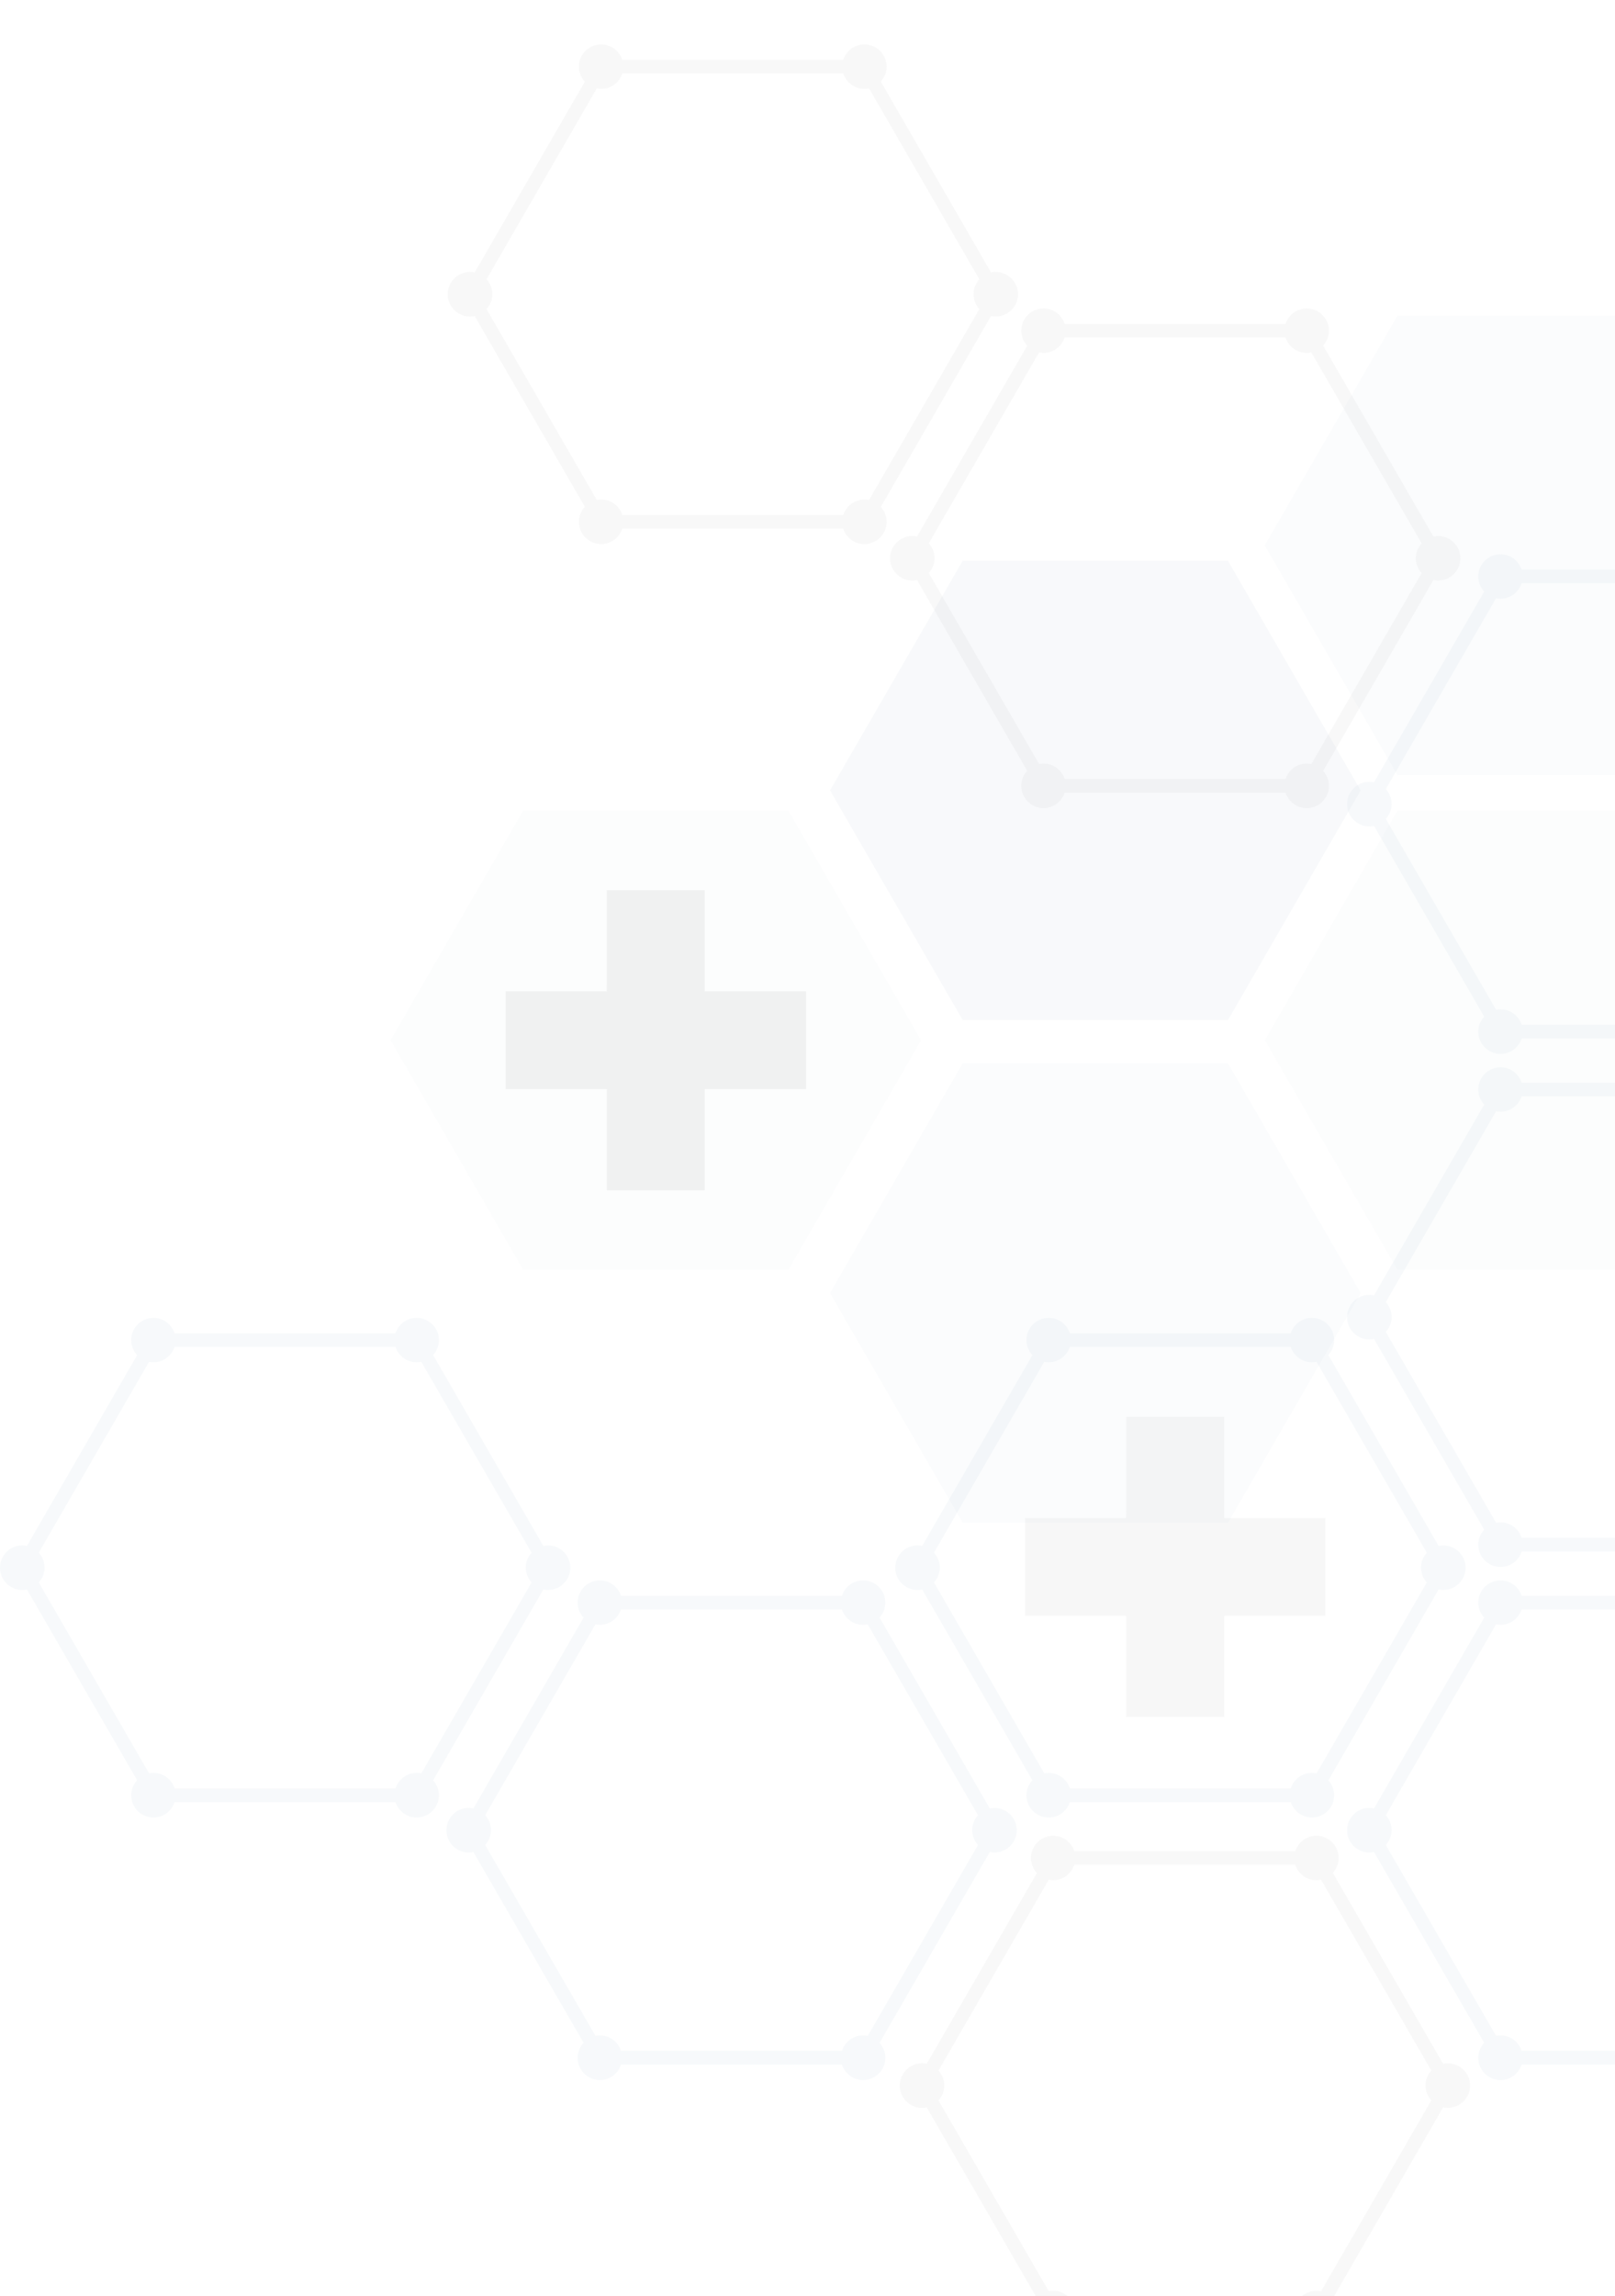 <svg width="202" height="287" viewBox="0 0 202 287" fill="none" xmlns="http://www.w3.org/2000/svg">
<g opacity="0.35">
<path d="M171.276 97.726C171.475 97.726 171.674 97.749 171.862 97.788L185.642 73.945C185.187 73.45 184.896 72.79 184.896 72.067C184.896 70.531 186.142 69.285 187.684 69.285C188.924 69.285 189.96 70.099 190.324 71.214H217.957C218.321 70.099 219.356 69.285 220.597 69.285C222.133 69.285 223.385 70.531 223.385 72.067C223.385 72.784 223.106 73.433 222.656 73.927L236.447 97.794C236.635 97.754 236.834 97.731 237.033 97.731C238.569 97.731 239.821 98.978 239.821 100.514C239.821 102.05 238.575 103.296 237.033 103.296C236.834 103.296 236.635 103.273 236.447 103.233L222.656 127.1C223.1 127.595 223.385 128.243 223.385 128.96C223.385 130.496 222.139 131.742 220.597 131.742C219.356 131.742 218.321 130.929 217.957 129.814H190.324C189.96 130.929 188.924 131.742 187.684 131.742C186.148 131.742 184.896 130.496 184.896 128.96C184.896 128.232 185.181 127.578 185.642 127.083L171.862 103.239C171.674 103.279 171.475 103.301 171.276 103.301C169.74 103.301 168.488 102.055 168.488 100.519C168.488 98.972 169.74 97.726 171.276 97.726ZM187.684 126.167C188.924 126.167 189.96 126.98 190.324 128.095H217.957C218.321 126.98 219.356 126.167 220.597 126.167C220.796 126.167 220.995 126.189 221.183 126.229L234.974 102.363C234.53 101.868 234.245 101.219 234.245 100.502C234.245 99.785 234.524 99.137 234.974 98.642L221.177 74.775C220.989 74.815 220.79 74.838 220.591 74.838C219.351 74.838 218.315 74.024 217.951 72.909H190.318C189.954 74.024 188.919 74.838 187.678 74.838C187.485 74.838 187.297 74.821 187.121 74.781L173.33 98.636C173.774 99.131 174.058 99.78 174.058 100.497C174.058 101.213 173.779 101.862 173.33 102.357L187.121 126.212C187.309 126.184 187.491 126.167 187.684 126.167Z" fill="#A0BCD0" fill-opacity="0.25"/>
<path d="M114.764 193.175C114.964 193.175 115.163 193.198 115.35 193.238L129.13 169.394C128.675 168.899 128.385 168.239 128.385 167.516C128.385 165.98 129.631 164.734 131.172 164.734C132.413 164.734 133.448 165.548 133.812 166.663H161.445C161.809 165.548 162.845 164.734 164.085 164.734C165.621 164.734 166.873 165.98 166.873 167.516C166.873 168.233 166.594 168.882 166.145 169.377L179.935 193.243C180.123 193.204 180.322 193.181 180.521 193.181C182.058 193.181 183.309 194.427 183.309 195.963C183.309 197.499 182.063 198.745 180.521 198.745C180.322 198.745 180.123 198.722 179.935 198.682L166.145 222.549C166.588 223.044 166.873 223.693 166.873 224.409C166.873 225.945 165.627 227.191 164.085 227.191C162.845 227.191 161.809 226.378 161.445 225.263H133.812C133.448 226.378 132.413 227.191 131.172 227.191C129.636 227.191 128.385 225.945 128.385 224.409C128.385 223.681 128.669 223.027 129.13 222.532L115.35 198.688C115.163 198.728 114.964 198.751 114.764 198.751C113.228 198.751 111.977 197.505 111.977 195.969C111.977 194.421 113.223 193.175 114.764 193.175ZM131.172 221.616C132.413 221.616 133.448 222.43 133.812 223.545H161.445C161.809 222.43 162.845 221.616 164.085 221.616C164.284 221.616 164.483 221.639 164.671 221.679L178.462 197.812C178.018 197.317 177.734 196.668 177.734 195.951C177.734 195.235 178.012 194.586 178.462 194.091L164.665 170.224C164.478 170.264 164.278 170.287 164.079 170.287C162.839 170.287 161.804 169.473 161.44 168.358H133.807C133.442 169.473 132.407 170.287 131.167 170.287C130.973 170.287 130.786 170.27 130.609 170.23L116.818 194.085C117.262 194.58 117.547 195.229 117.547 195.946C117.547 196.663 117.268 197.311 116.818 197.806L130.609 221.661C130.791 221.633 130.979 221.616 131.172 221.616Z" fill="#A0BCD0" fill-opacity="0.25"/>
<path d="M58.628 225.991C58.827 225.991 59.026 226.014 59.214 226.054L72.994 202.21C72.538 201.715 72.248 201.055 72.248 200.332C72.248 198.796 73.494 197.55 75.036 197.55C76.276 197.55 77.312 198.364 77.676 199.479H105.309C105.673 198.364 106.708 197.55 107.949 197.55C109.485 197.55 110.736 198.796 110.736 200.332C110.736 201.049 110.458 201.698 110.008 202.193L123.799 226.059C123.987 226.019 124.186 225.997 124.385 225.997C125.921 225.997 127.173 227.243 127.173 228.779C127.173 230.315 125.927 231.561 124.385 231.561C124.186 231.561 123.987 231.538 123.799 231.498L110.008 255.365C110.452 255.86 110.736 256.508 110.736 257.225C110.736 258.761 109.49 260.007 107.949 260.007C106.708 260.007 105.673 259.194 105.309 258.079H77.676C77.312 259.194 76.276 260.007 75.036 260.007C73.5 260.007 72.248 258.761 72.248 257.225C72.248 256.497 72.533 255.843 72.994 255.348L59.214 231.504C59.026 231.544 58.827 231.567 58.628 231.567C57.092 231.567 55.84 230.321 55.84 228.784C55.84 227.237 57.092 225.991 58.628 225.991ZM75.036 254.432C76.276 254.432 77.312 255.245 77.676 256.361H105.309C105.673 255.245 106.708 254.432 107.949 254.432C108.148 254.432 108.347 254.455 108.535 254.494L122.326 230.628C121.882 230.133 121.597 229.484 121.597 228.767C121.597 228.051 121.876 227.402 122.326 226.907L108.529 203.04C108.341 203.08 108.142 203.103 107.943 203.103C106.703 203.103 105.667 202.289 105.303 201.174H77.67C77.306 202.289 76.271 203.103 75.03 203.103C74.837 203.103 74.649 203.086 74.473 203.046L60.682 226.901C61.126 227.396 61.41 228.045 61.41 228.762C61.41 229.479 61.131 230.127 60.682 230.622L74.473 254.477C74.655 254.455 74.843 254.432 75.036 254.432Z" fill="#A0BCD0" fill-opacity="0.25"/>
<path d="M171.276 161.855C171.475 161.855 171.675 161.878 171.862 161.918L185.642 138.074C185.187 137.579 184.897 136.919 184.897 136.197C184.897 134.661 186.142 133.415 187.684 133.415C188.925 133.415 189.96 134.228 190.324 135.343H217.957C218.321 134.228 219.357 133.415 220.597 133.415C222.133 133.415 223.385 134.661 223.385 136.197C223.385 136.914 223.106 137.562 222.656 138.057L236.447 161.924C236.635 161.884 236.834 161.861 237.033 161.861C238.569 161.861 239.821 163.107 239.821 164.643C239.821 166.179 238.575 167.425 237.033 167.425C236.834 167.425 236.635 167.403 236.447 167.363L222.656 191.229C223.1 191.724 223.385 192.373 223.385 193.09C223.385 194.626 222.139 195.872 220.597 195.872C219.357 195.872 218.321 195.058 217.957 193.943H190.324C189.96 195.058 188.925 195.872 187.684 195.872C186.148 195.872 184.897 194.626 184.897 193.09C184.897 192.361 185.181 191.707 185.642 191.212L171.862 167.368C171.675 167.408 171.475 167.431 171.276 167.431C169.74 167.431 168.489 166.185 168.489 164.649C168.489 163.101 169.74 161.855 171.276 161.855ZM187.684 190.296C188.925 190.296 189.96 191.11 190.324 192.225H217.957C218.321 191.11 219.357 190.296 220.597 190.296C220.796 190.296 220.995 190.319 221.183 190.359L234.974 166.492C234.53 165.997 234.246 165.349 234.246 164.632C234.246 163.915 234.524 163.266 234.974 162.771L221.177 138.905C220.989 138.945 220.79 138.967 220.591 138.967C219.351 138.967 218.315 138.154 217.951 137.039H190.318C189.954 138.154 188.919 138.967 187.679 138.967C187.485 138.967 187.297 138.95 187.121 138.91L173.33 162.766C173.774 163.261 174.058 163.909 174.058 164.626C174.058 165.343 173.78 165.992 173.33 166.487L187.121 190.342C187.309 190.319 187.491 190.296 187.684 190.296Z" fill="#A0BCD0" fill-opacity="0.25"/>
<path d="M171.276 225.991C171.475 225.991 171.675 226.014 171.862 226.054L185.642 202.21C185.187 201.715 184.897 201.055 184.897 200.332C184.897 198.796 186.142 197.55 187.684 197.55C188.925 197.55 189.96 198.364 190.324 199.479H217.957C218.321 198.364 219.357 197.55 220.597 197.55C222.133 197.55 223.385 198.796 223.385 200.332C223.385 201.049 223.106 201.698 222.656 202.193L236.447 226.059C236.635 226.019 236.834 225.997 237.033 225.997C238.569 225.997 239.821 227.243 239.821 228.779C239.821 230.315 238.575 231.561 237.033 231.561C236.834 231.561 236.635 231.538 236.447 231.498L222.656 255.365C223.1 255.86 223.385 256.508 223.385 257.225C223.385 258.761 222.139 260.007 220.597 260.007C219.357 260.007 218.321 259.194 217.957 258.079H190.324C189.96 259.194 188.925 260.007 187.684 260.007C186.148 260.007 184.897 258.761 184.897 257.225C184.897 256.497 185.181 255.843 185.642 255.348L171.862 231.504C171.675 231.544 171.475 231.567 171.276 231.567C169.74 231.567 168.489 230.321 168.489 228.784C168.489 227.237 169.74 225.991 171.276 225.991ZM187.684 254.432C188.925 254.432 189.96 255.245 190.324 256.361H217.957C218.321 255.245 219.357 254.432 220.597 254.432C220.796 254.432 220.995 254.455 221.183 254.494L234.974 230.628C234.53 230.133 234.246 229.484 234.246 228.767C234.246 228.051 234.524 227.402 234.974 226.907L221.177 203.04C220.989 203.08 220.79 203.103 220.591 203.103C219.351 203.103 218.315 202.289 217.951 201.174H190.318C189.954 202.289 188.919 203.103 187.679 203.103C187.485 203.103 187.297 203.086 187.121 203.046L173.33 226.901C173.774 227.396 174.058 228.045 174.058 228.762C174.058 229.479 173.78 230.127 173.33 230.622L187.121 254.477C187.309 254.455 187.491 254.432 187.684 254.432Z" fill="#A0BCD0" fill-opacity="0.25"/>
<path d="M2.788 193.175C2.987 193.175 3.186 193.198 3.374 193.238L17.153 169.394C16.698 168.899 16.408 168.239 16.408 167.516C16.408 165.98 17.654 164.734 19.195 164.734C20.436 164.734 21.471 165.548 21.835 166.663H49.468C49.832 165.548 50.868 164.734 52.108 164.734C53.644 164.734 54.896 165.98 54.896 167.516C54.896 168.233 54.617 168.882 54.168 169.377L67.959 193.243C68.146 193.204 68.345 193.181 68.544 193.181C70.081 193.181 71.332 194.427 71.332 195.963C71.332 197.499 70.086 198.745 68.544 198.745C68.345 198.745 68.146 198.722 67.959 198.682L54.168 222.549C54.611 223.044 54.896 223.693 54.896 224.409C54.896 225.945 53.65 227.191 52.108 227.191C50.868 227.191 49.832 226.378 49.468 225.263H21.835C21.471 226.378 20.436 227.191 19.195 227.191C17.659 227.191 16.408 225.945 16.408 224.409C16.408 223.681 16.692 223.027 17.153 222.532L3.374 198.688C3.186 198.728 2.987 198.751 2.788 198.751C1.251 198.751 -0 197.505 -0 195.969C0.005 194.421 1.251 193.175 2.788 193.175ZM19.201 221.616C20.441 221.616 21.477 222.43 21.841 223.545H49.474C49.838 222.43 50.873 221.616 52.114 221.616C52.313 221.616 52.512 221.639 52.7 221.679L66.491 197.812C66.047 197.317 65.762 196.668 65.762 195.951C65.762 195.235 66.041 194.586 66.491 194.091L52.694 170.224C52.506 170.264 52.307 170.287 52.108 170.287C50.868 170.287 49.832 169.473 49.468 168.358H21.835C21.471 169.473 20.436 170.287 19.195 170.287C19.002 170.287 18.814 170.27 18.638 170.23L4.847 194.085C5.291 194.58 5.575 195.229 5.575 195.946C5.575 196.663 5.296 197.311 4.847 197.806L18.638 221.661C18.82 221.633 19.008 221.616 19.201 221.616Z" fill="#A0BCD0" fill-opacity="0.25"/>
</g>
<g opacity="0.45">
<path opacity="0.75" d="M120.408 70.093H153.594L170.19 98.801L153.594 127.509H120.408L103.818 98.801L120.408 70.093Z" fill="#BBCBD8" fill-opacity="0.3"/>
<path opacity="0.45" d="M174.787 39.467H207.972L224.562 68.175L207.972 96.884H174.787L158.191 68.175L174.787 39.467Z" fill="#BBCBD8" fill-opacity="0.3"/>
<path opacity="0.45" d="M120.408 132.925H153.594L170.19 161.634L153.594 190.342H120.408L103.818 161.634L120.408 132.925Z" fill="#BBCBD8" fill-opacity="0.3"/>
<path opacity="0.25" d="M65.432 101.321H98.618L115.214 130.029L98.618 158.738H65.432L48.842 130.029L65.432 101.321Z" fill="#BBCBD8" fill-opacity="0.3"/>
<path opacity="0.25" d="M174.787 101.321H207.972L224.562 130.029L207.972 158.738H174.787L158.191 130.029L174.787 101.321Z" fill="#BBCBD8" fill-opacity="0.3"/>
</g>
<path d="M114.116 66.998C114.315 66.998 114.514 67.02 114.702 67.06L128.481 43.216C128.026 42.721 127.736 42.061 127.736 41.339C127.736 39.803 128.982 38.557 130.524 38.557C131.764 38.557 132.8 39.37 133.164 40.486H160.797C161.161 39.37 162.196 38.557 163.436 38.557C164.973 38.557 166.224 39.803 166.224 41.339C166.224 42.056 165.945 42.704 165.496 43.199L179.287 67.066C179.475 67.026 179.674 67.003 179.873 67.003C181.409 67.003 182.661 68.249 182.661 69.785C182.661 71.322 181.415 72.567 179.873 72.567C179.674 72.567 179.475 72.545 179.287 72.505L165.496 96.371C165.94 96.867 166.224 97.515 166.224 98.232C166.224 99.768 164.978 101.014 163.436 101.014C162.196 101.014 161.161 100.2 160.797 99.085H133.164C132.8 100.2 131.764 101.014 130.524 101.014C128.988 101.014 127.736 99.768 127.736 98.232C127.736 97.504 128.021 96.849 128.481 96.355L114.702 72.511C114.514 72.55 114.315 72.573 114.116 72.573C112.58 72.573 111.328 71.327 111.328 69.791C111.328 68.244 112.574 66.998 114.116 66.998ZM130.524 95.444C131.764 95.444 132.8 96.258 133.164 97.373H160.797C161.161 96.258 162.196 95.444 163.436 95.444C163.636 95.444 163.835 95.467 164.022 95.507L177.813 71.64C177.37 71.145 177.085 70.497 177.085 69.78C177.085 69.063 177.364 68.414 177.813 67.919L164.017 44.053C163.829 44.093 163.63 44.115 163.431 44.115C162.191 44.115 161.155 43.302 160.791 42.187H133.158C132.794 43.302 131.758 44.115 130.518 44.115C130.325 44.115 130.137 44.098 129.961 44.058L116.17 67.914C116.613 68.409 116.898 69.057 116.898 69.774C116.898 70.491 116.619 71.139 116.17 71.634L129.961 95.49C130.143 95.461 130.33 95.444 130.524 95.444Z" fill="#585858" fill-opacity="0.04"/>
<path d="M58.787 33.994C58.986 33.994 59.186 34.017 59.373 34.057L73.153 10.213C72.698 9.718 72.407 9.058 72.407 8.335C72.407 6.799 73.653 5.553 75.195 5.553C76.436 5.553 77.471 6.367 77.835 7.482H105.468C105.832 6.367 106.868 5.553 108.108 5.553C109.644 5.553 110.896 6.799 110.896 8.335C110.896 9.052 110.617 9.701 110.167 10.196L123.958 34.062C124.146 34.022 124.345 34 124.544 34C126.08 34 127.332 35.246 127.332 36.782C127.332 38.318 126.086 39.564 124.544 39.564C124.345 39.564 124.146 39.541 123.958 39.501L110.167 63.368C110.611 63.863 110.896 64.511 110.896 65.228C110.896 66.764 109.65 68.01 108.108 68.01C106.868 68.01 105.832 67.197 105.468 66.082H77.835C77.471 67.197 76.436 68.01 75.195 68.01C73.659 68.01 72.407 66.764 72.407 65.228C72.407 64.5 72.692 63.846 73.153 63.351L59.373 39.507C59.186 39.547 58.986 39.569 58.787 39.569C57.251 39.569 56 38.324 56 36.787C56.005 35.24 57.251 33.994 58.787 33.994ZM75.201 62.441C76.441 62.441 77.477 63.254 77.841 64.369H105.474C105.838 63.254 106.873 62.441 108.114 62.441C108.313 62.441 108.512 62.463 108.7 62.503L122.496 38.636C122.052 38.142 121.768 37.493 121.768 36.776C121.768 36.059 122.047 35.411 122.496 34.916L108.7 11.049C108.512 11.089 108.313 11.112 108.114 11.112C106.873 11.112 105.838 10.298 105.474 9.183H77.841C77.477 10.298 76.441 11.112 75.201 11.112C75.007 11.112 74.82 11.095 74.643 11.055L60.852 34.91C61.296 35.405 61.581 36.053 61.581 36.77C61.581 37.487 61.302 38.136 60.852 38.631L74.643 62.486C74.82 62.458 75.007 62.441 75.201 62.441Z" fill="#585858" fill-opacity="0.04"/>
<path d="M115.328 257.913C115.527 257.913 115.726 257.936 115.914 257.976L129.693 234.132C129.238 233.637 128.948 232.977 128.948 232.255C128.948 230.719 130.194 229.473 131.736 229.473C132.976 229.473 134.011 230.286 134.376 231.401H162.009C162.373 230.286 163.408 229.473 164.648 229.473C166.184 229.473 167.436 230.719 167.436 232.255C167.436 232.972 167.157 233.62 166.708 234.115L180.499 257.982C180.687 257.942 180.886 257.919 181.085 257.919C182.621 257.919 183.873 259.165 183.873 260.701C183.873 262.237 182.627 263.483 181.085 263.483C180.886 263.483 180.687 263.461 180.499 263.421L166.708 287.287C167.152 287.782 167.436 288.431 167.436 289.148C167.436 290.684 166.19 291.93 164.648 291.93C163.408 291.93 162.373 291.116 162.009 290.001H134.376C134.011 291.116 132.976 291.93 131.736 291.93C130.2 291.93 128.948 290.684 128.948 289.148C128.948 288.42 129.232 287.765 129.693 287.27L115.914 263.426C115.726 263.466 115.527 263.489 115.328 263.489C113.792 263.489 112.54 262.243 112.54 260.707C112.546 259.159 113.792 257.913 115.328 257.913ZM131.736 286.354C132.976 286.354 134.011 287.168 134.376 288.283H162.009C162.373 287.168 163.408 286.354 164.648 286.354C164.847 286.354 165.047 286.377 165.234 286.417L179.025 262.55C178.581 262.055 178.297 261.407 178.297 260.69C178.297 259.973 178.576 259.324 179.025 258.829L165.229 234.963C165.041 235.003 164.842 235.025 164.643 235.025C163.402 235.025 162.367 234.212 162.003 233.097H134.37C134.006 234.212 132.97 235.025 131.73 235.025C131.537 235.025 131.349 235.008 131.173 234.969L117.382 258.824C117.825 259.319 118.11 259.967 118.11 260.684C118.11 261.401 117.831 262.05 117.382 262.545L131.173 286.4C131.36 286.377 131.548 286.354 131.736 286.354Z" fill="#585858" fill-opacity="0.04"/>
<path opacity="0.45" d="M63.248 123.914H75.889L75.906 122.212V111.266H88.144V123.914H100.809V136.14H88.144V148.787H75.906V136.14H63.248V123.914Z" fill="#939393" fill-opacity="0.25"/>
<path opacity="0.3" d="M128.208 189.75H140.85L140.873 188.049V177.103H153.11V189.75H165.769V201.976H153.11V214.624H140.873V201.976H128.208V189.75Z" fill="#939393" fill-opacity="0.25"/>
</svg>

